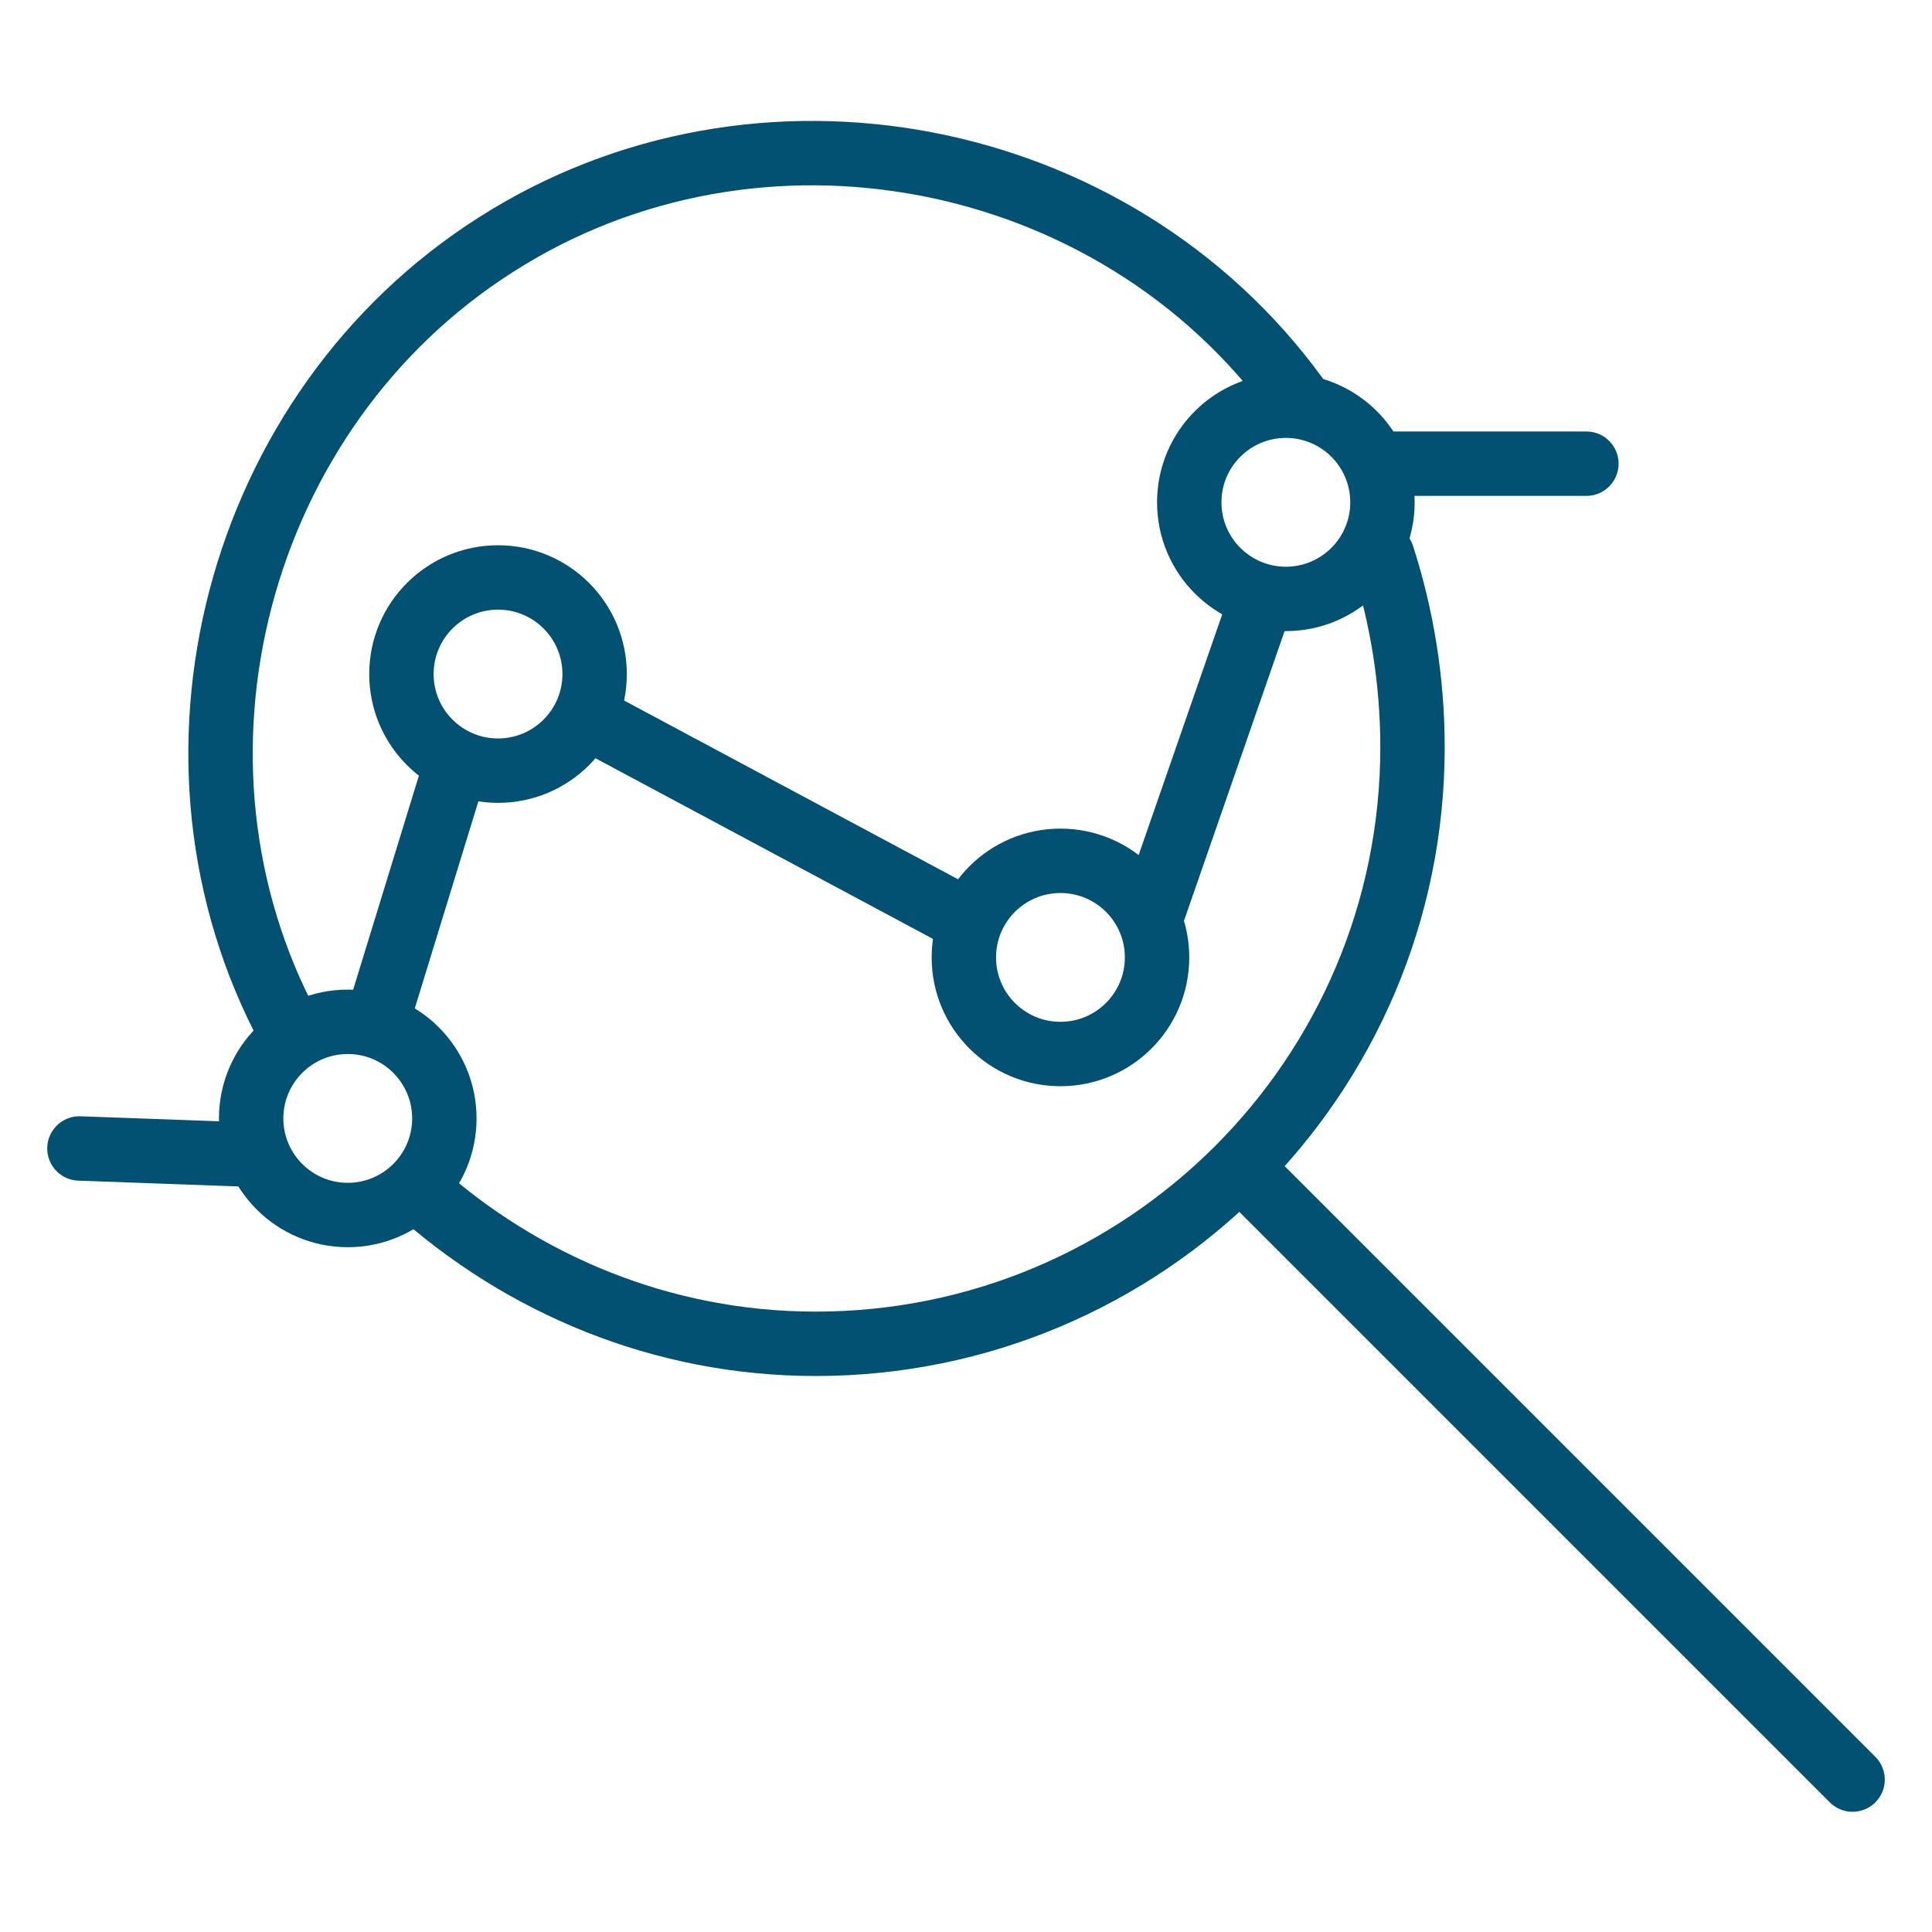<?xml version="1.0" encoding="utf-8"?>
<!-- Generator: Adobe Illustrator 25.3.1, SVG Export Plug-In . SVG Version: 6.00 Build 0)  -->
<svg version="1.1" id="Layer_1" xmlns="http://www.w3.org/2000/svg" xmlns:xlink="http://www.w3.org/1999/xlink" x="0px" y="0px"
	 width="90px" height="90px" viewBox="0 0 90 90" style="enable-background:new 0 0 90 90;" xml:space="preserve">
<style type="text/css">
	.st0{fill:none;stroke:#025172;stroke-width:3;stroke-linecap:round;stroke-linejoin:round;stroke-miterlimit:10;}
	.st1{fill:none;stroke:#025172;stroke-width:3;stroke-miterlimit:10;}
</style>
<g>
	<path class="st0" d="M60.4,18.5C51.9,6.8,35.3,3.6,23.1,11.4C11,19.1,6.7,35.4,13.5,48"/>
	<path class="st0" d="M19.4,55.4c4.9,4.4,11.4,7.2,18.6,7.2c15.3,0,27.8-12.4,27.8-27.8c0-3.1-0.5-6.1-1.4-8.9"/>
	<line class="st0" x1="58.5" y1="55.1" x2="86.3" y2="82.9"/>
	<g>
		<g>
			<line class="st1" x1="17.5" y1="47.8" x2="21.4" y2="35.1"/>
			<line class="st1" x1="27.7" y1="33.6" x2="44.7" y2="42.7"/>
			<circle class="st0" cx="23.2" cy="31.4" r="4.5"/>
			<circle class="st0" cx="16.2" cy="52.1" r="4.5"/>
			<circle class="st0" cx="49.4" cy="44.6" r="4.5"/>
		</g>
		<line class="st0" x1="12" y1="53.8" x2="3.7" y2="53.5"/>
		<line class="st0" x1="53.6" y1="42.8" x2="58.6" y2="28.4"/>
		<circle class="st0" cx="59.9" cy="23.4" r="4.5"/>
		<line class="st0" x1="64.1" y1="21.6" x2="73.9" y2="21.6"/>
	</g>
</g>
</svg>
